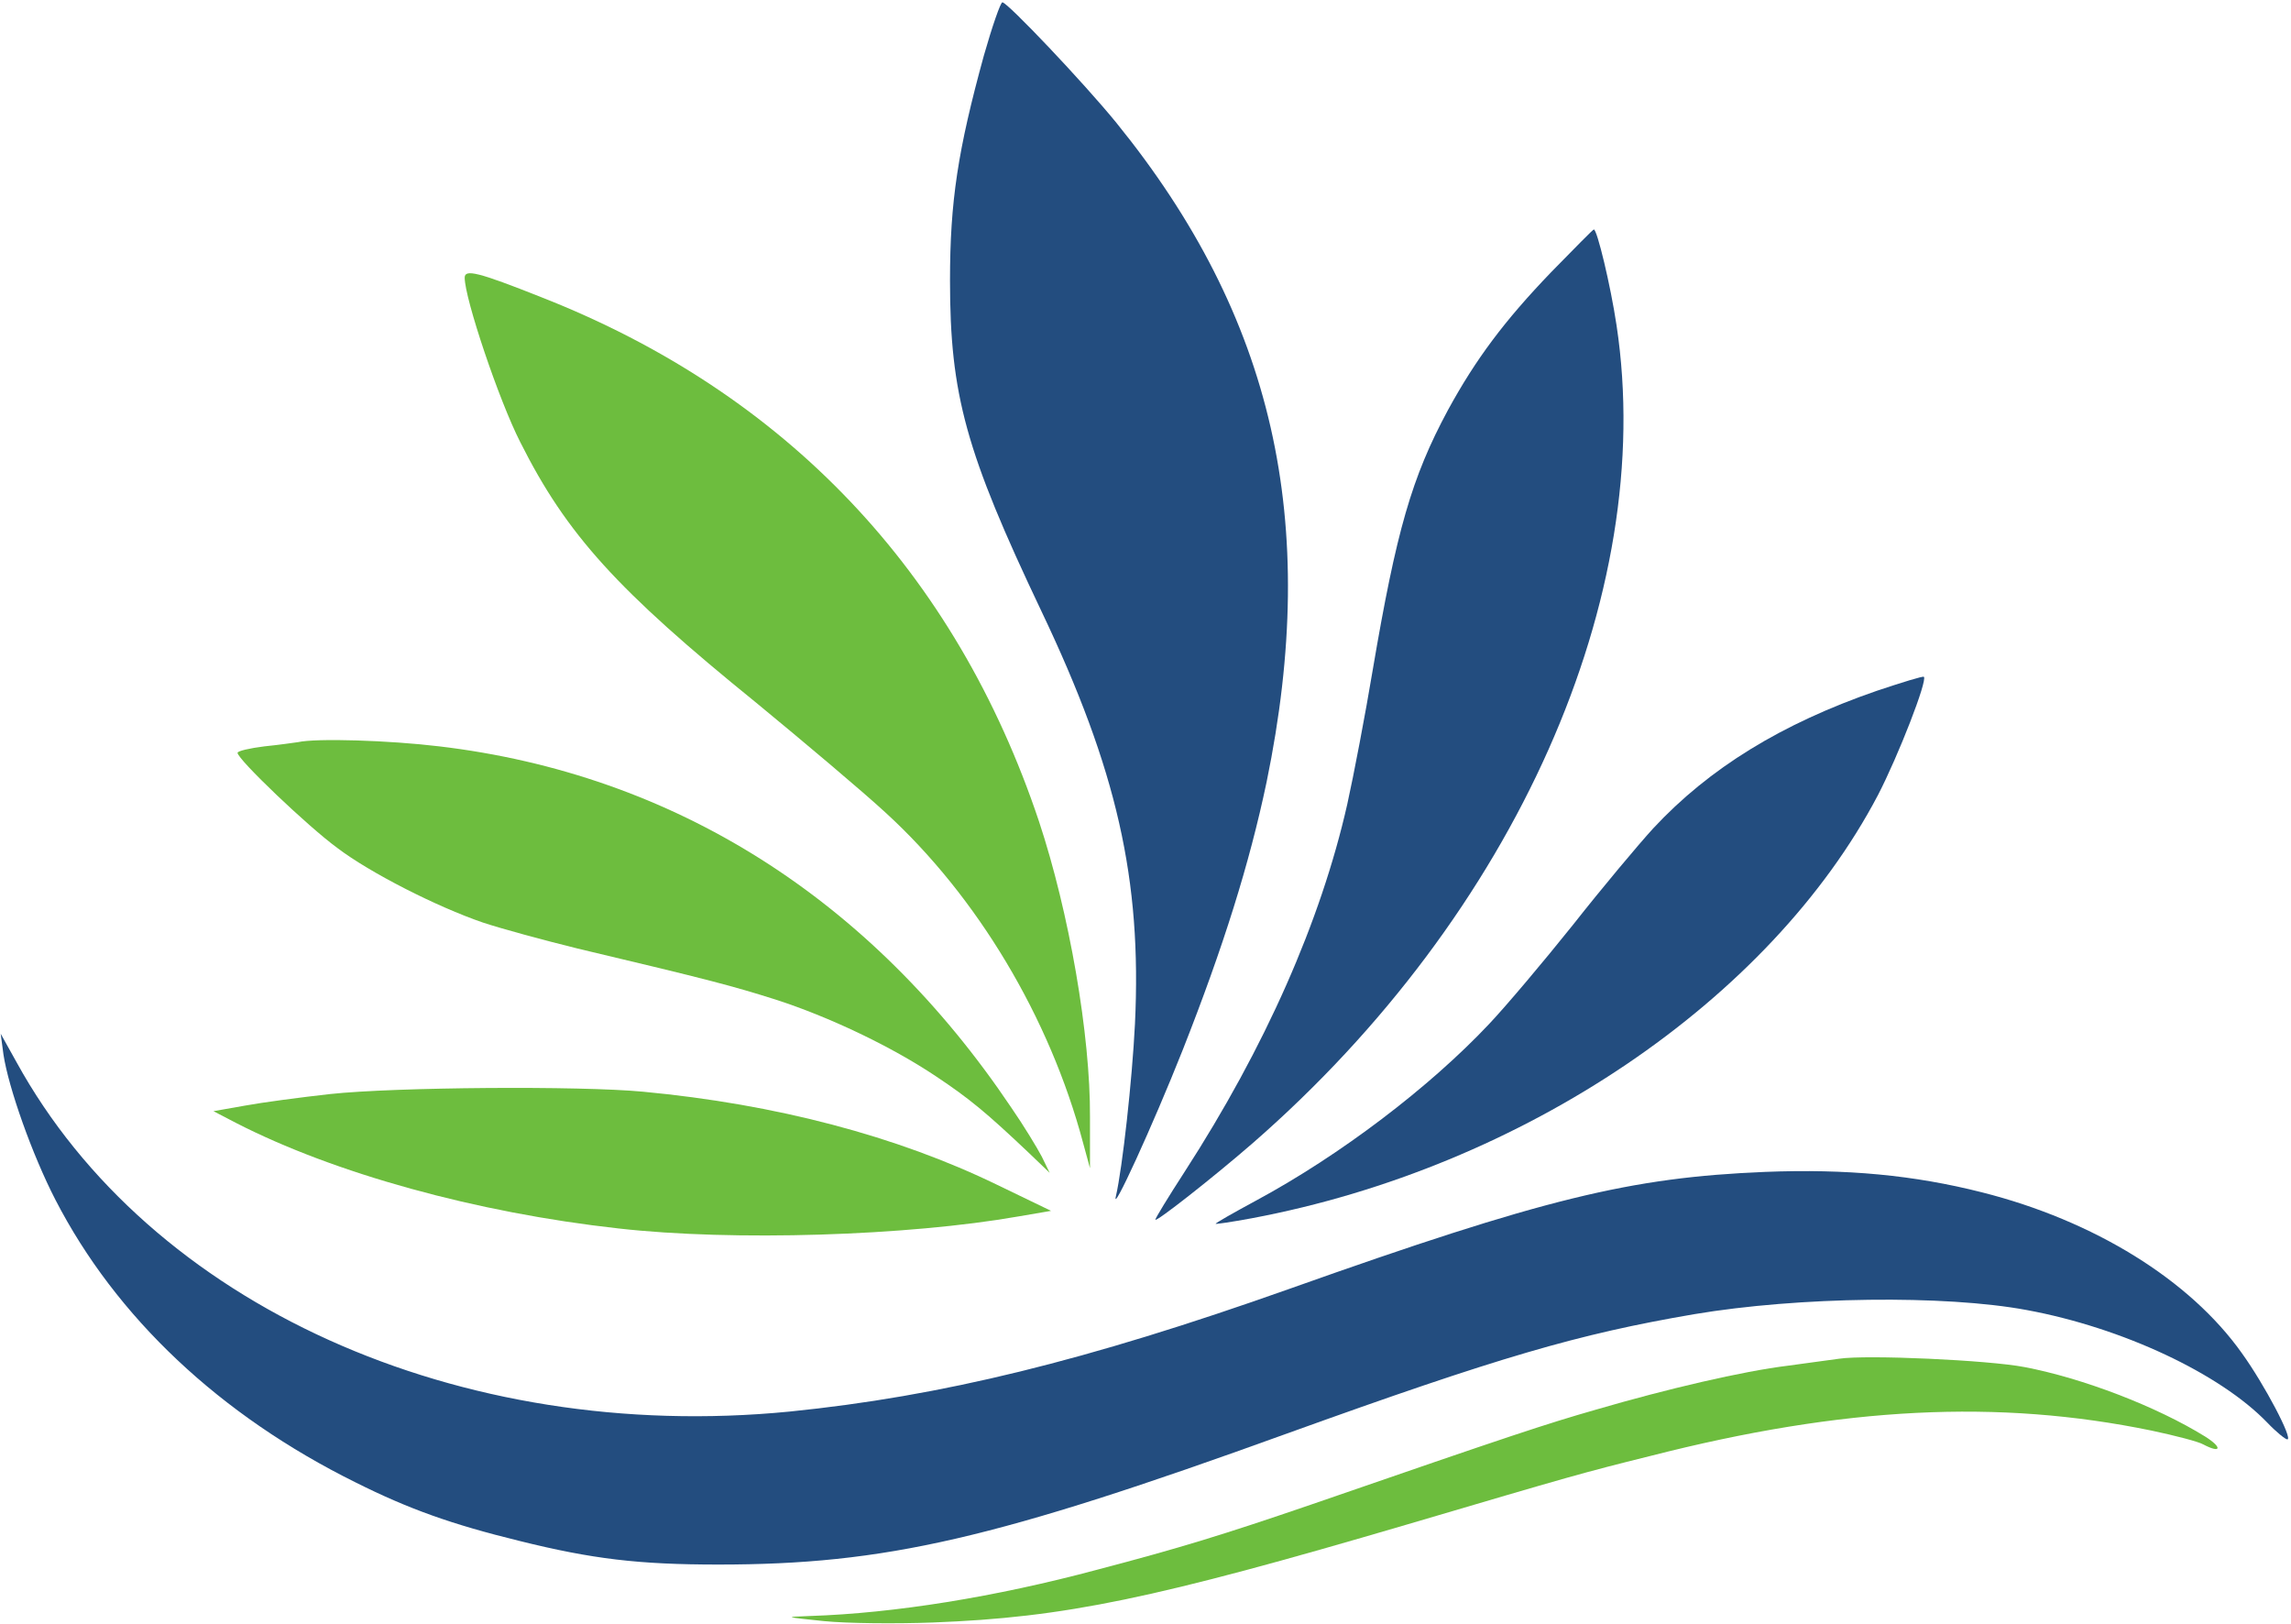 <svg width="659" height="467" viewBox="0 0 659 467" fill="none" xmlns="http://www.w3.org/2000/svg">
<path d="M283 16C275.533 43.2 273.267 57.867 273.267 80.667C273.267 113.6 277.8 130 299.533 175.733C321.267 221.333 328.467 252.933 326.467 294.533C325.667 310.667 322.867 335.867 321 344C319.533 350 331.533 323.867 340.2 302C351.933 272.267 359.4 248.4 364.333 224.933C379.8 149.867 366.333 91.067 321.133 35.333C311.8 23.867 289.8 0.667 288.333 0.667C287.8 0.667 285.4 7.6 283 16Z" fill="#234D7F"/>
<path d="M446.2 78.266C432.733 92.266 424.467 103.333 416.467 118C406.067 137.333 401.667 152.666 394.867 192.666C392.733 205.466 389.4 222.933 387.533 231.333C379.933 264.933 363.933 301.2 340.733 337.066C336.067 344.266 332.333 350.4 332.333 350.8C332.333 351.733 349.133 338.533 360.333 328.8C435.933 262.933 476.733 171.2 465 93.6C463.267 82 459.4 66 458.467 66C458.2 66 452.733 71.6 446.2 78.266Z" fill="#234D7F"/>
<path d="M133.667 79.867C133.667 85.867 143.533 115.2 149.667 127.2C163 153.733 177.533 169.733 217.533 202.133C231.133 213.333 247.933 227.467 254.733 233.733C281.133 257.867 301.933 292.667 311.533 328.667L313.533 336V321.333C313.667 297.733 307.533 262.4 298.867 236.267C274.867 164.533 226.067 113.067 155.667 85.467C137.533 78.267 133.667 77.333 133.667 79.867Z" fill="#6DBD3E"/>
<path d="M539.933 198.667C512.467 208.133 491.667 220.933 475.533 238.267C471.267 242.933 460.867 255.333 452.467 266C443.933 276.667 433.133 289.467 428.333 294.533C411.267 312.667 385.533 332.267 361.267 345.333C354.867 348.8 349.667 351.733 349.667 352C349.667 352.133 354.333 351.467 360.067 350.4C438.2 335.733 509.267 287.6 540.2 228.667C546.067 217.333 554.467 195.733 553.4 194.667C553.133 194.4 547.133 196.267 539.933 198.667Z" fill="#234D7F"/>
<path d="M85.667 213.467C84.6 213.6 80.2 214.267 76.067 214.667C71.8 215.2 68.333 216 68.333 216.533C68.333 218.4 88.6 237.733 97 243.867C106.467 251.067 125.667 260.8 138.867 265.333C144.067 267.067 156.333 270.4 166.067 272.8C204.333 281.867 210.733 283.6 223 287.467C238.333 292.4 256.333 300.933 269.267 309.6C278.867 316 283.533 319.867 295.533 331.2L301.933 337.333L299.667 332.667C298.333 330.133 294.467 323.733 290.867 318.533C250.467 258.4 193.8 222.667 126.333 214.667C111.933 212.933 91 212.267 85.667 213.467Z" fill="#6DBD3E"/>
<path d="M1 303.333C2.467 312.933 9.267 332.133 15.933 345.067C33.4 378.933 63.267 407.067 102.333 426.4C117.533 434 129.8 438.4 149.4 443.2C170.333 448.4 183.667 450 206.6 450C254.733 450 286.333 442.667 370.333 412.267C431.4 390.267 453.8 383.733 487.267 378C517.4 372.933 559.4 372.4 583 376.8C610.467 381.867 638.6 395.067 652.2 409.2C654.733 411.867 657.4 414 657.933 414C659.667 414 651.4 398.267 644.867 389.2C629.933 368.133 602.333 351.067 570.067 342.933C550.6 338 531.133 336.133 507.667 337.067C469 338.667 444.2 344.667 371 370.667C312.333 391.467 270.733 401.6 227.133 406C131.933 415.333 43.133 375.333 4.733 305.467L0.2 297.333L1 303.333Z" fill="#234D7F"/>
<path d="M95 314.667C86.6 315.6 75.533 317.067 70.467 318L61.4 319.6L67.8 322.933C96.067 337.467 137 348.8 177.933 353.333C210.867 357.067 261.133 355.467 293 349.867L302.333 348.267L286.867 340.8C258.067 326.8 223.267 317.6 185 314C166.733 312.267 113.667 312.667 95 314.667Z" fill="#6DBD3E"/>
<path d="M529 390.8C526.867 391.067 520.2 392 514.333 392.8C501.267 394.4 479.533 399.467 459 405.467C444.6 409.6 435.667 412.533 377 432.8C351.667 441.467 339.533 445.2 315.667 451.467C286.333 459.333 257.267 464 233 464.8C225.4 465.067 225.533 465.067 237 466.267C243.667 466.933 257.667 467.067 268.333 466.667C306.467 465.2 331.933 459.867 405 438.4C452.467 424.4 455.267 423.6 474.6 418.8C530.333 404.533 574.867 402.4 618.867 411.467C625.8 412.933 632.467 414.667 633.8 415.467C638.867 418.133 639.4 416.4 634.333 413.2C620.333 404.533 599.133 396.4 582.333 393.2C571.933 391.2 537 389.6 529 390.8Z" fill="#6DBD3E"/>
</svg>
